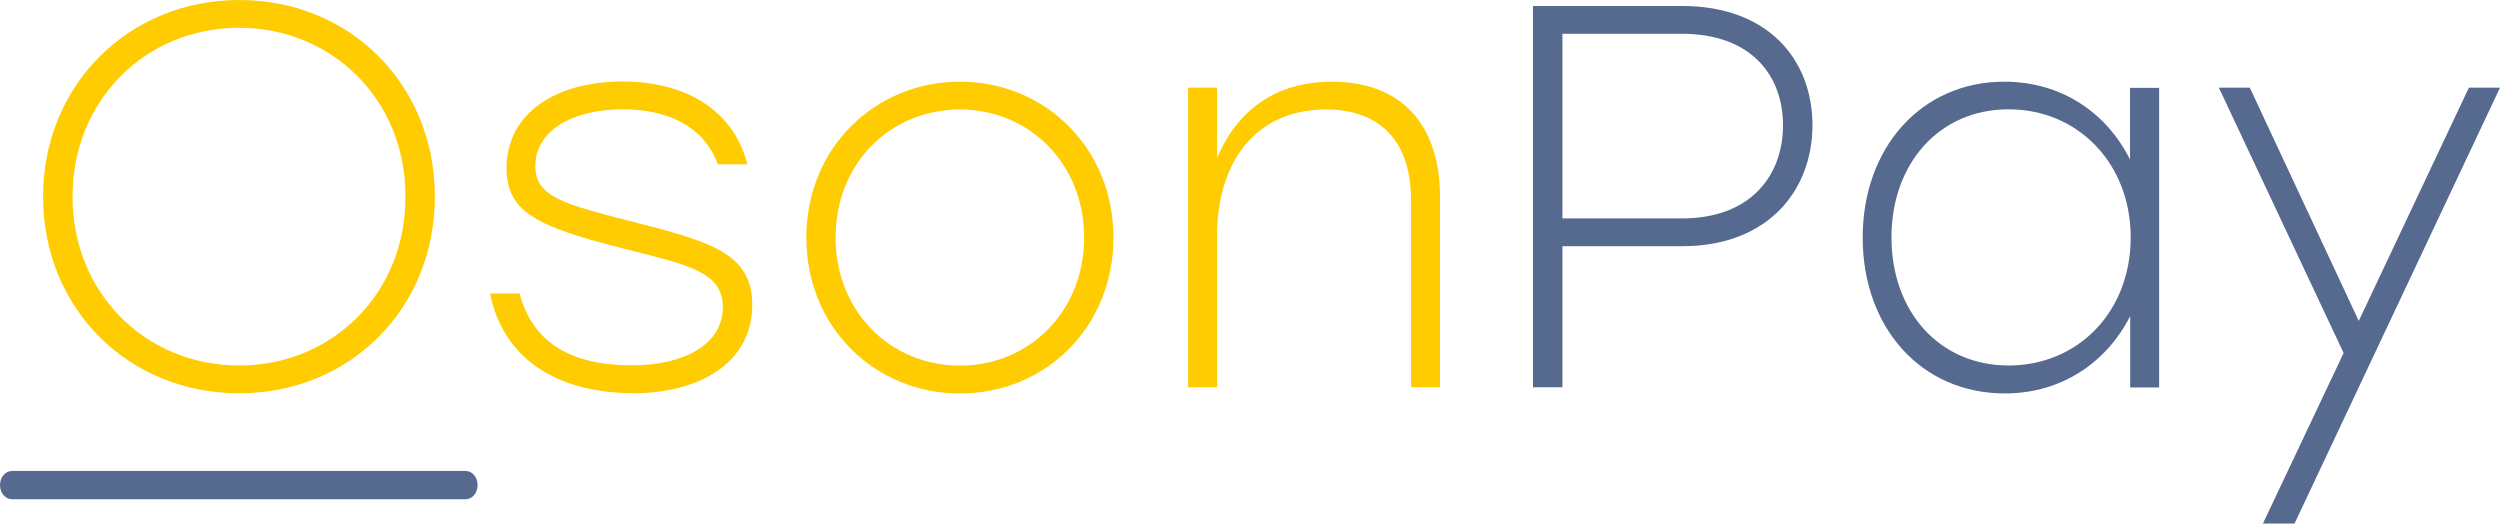 <svg viewBox="0 0 150.28 31.47" height="71.464" width="341.26" xmlns="http://www.w3.org/2000/svg" shape-rendering="geometricPrecision" text-rendering="geometricPrecision" image-rendering="optimizeQuality" fill-rule="evenodd" clip-rule="evenodd" data-type="color" role="img" preserveAspectRatio="xMidYMid meet" style="">
    <g>
        <path d="M.72 30.01c-.4 0-.72-.38-.72-.85s.32-.85.72-.85h27.27c.4 0 .72.38.72.85s-.32.85-.72.85H.72z" fill="#56698f" fill-rule="nonzero" data-color="1"></path>
        <path fill="#56698f" fill-rule="nonzero" d="M148.41 5.27l-6.62 14.02-6.55-14.02h-1.86l7.5 15.95-4.85 10.25h1.9l12.35-26.2h-1.87z" data-color="1"></path>
        <path d="M128.04 5.27v4.32c-1.41-2.82-4.13-4.68-7.56-4.68-4.98 0-8.51 3.96-8.51 9.37 0 5.4 3.5 9.37 8.55 9.37 3.41 0 6.12-1.87 7.53-4.65v4.29h1.74V5.28h-1.74zm-7.3 16.7c-4.16 0-7.04-3.24-7.04-7.7 0-4.45 2.88-7.7 7.04-7.7s7.34 3.24 7.34 7.7c0 4.49-3.18 7.7-7.34 7.7z" fill="#56698f" fill-rule="nonzero" data-color="1"></path>
        <path d="M101.12.36h-8.97v22.92h1.77V14.8h7.2c5.17 0 7.83-3.37 7.83-7.27 0-3.93-2.65-7.17-7.83-7.17zm-.03 12.77h-7.17V2.03h7.17c4.22 0 6.09 2.55 6.09 5.5s-1.87 5.6-6.09 5.6z" fill="#56698f" fill-rule="nonzero" data-color="1"></path>
        <path d="M80.07 4.91c-3.54 0-5.76 1.87-6.91 4.58V5.27h-1.74v18.01h1.74v-9.1c0-4.49 2.36-7.6 6.55-7.6 3.18 0 5.11 1.83 5.11 5.47v11.23h1.74V11.82c0-4.42-2.42-6.91-6.48-6.91z" fill="#fecc00" fill-rule="nonzero" data-color="2"></path>
        <path d="M57.7 4.91c-5.08 0-9.23 3.96-9.23 9.37 0 5.37 4.09 9.37 9.23 9.37 5.17 0 9.23-4 9.23-9.37 0-5.4-4.13-9.37-9.23-9.37zm0 1.67c4.13 0 7.47 3.21 7.47 7.7 0 4.45-3.31 7.7-7.47 7.7s-7.47-3.24-7.47-7.7c0-4.52 3.34-7.7 7.47-7.7z" fill="#fecc00" fill-rule="nonzero" data-color="2"></path>
        <path d="M38.05 23.64c3.86 0 7.17-1.74 7.17-5.31 0-3.11-2.52-3.8-7.11-4.98-4.22-1.08-5.93-1.51-5.93-3.37 0-2.1 2.19-3.41 5.27-3.41 2.72 0 4.88 1.05 5.7 3.31h1.77c-.79-3.18-3.6-4.98-7.5-4.98-3.96 0-6.97 1.87-6.97 5.21 0 2.69 1.93 3.54 7.11 4.85 3.7.95 5.89 1.34 5.89 3.5 0 2.32-2.46 3.5-5.44 3.5-3.6 0-5.96-1.28-6.78-4.32h-1.77c.75 3.83 3.93 5.99 8.58 5.99z" fill="#fecc00" fill-rule="nonzero" data-color="2"></path>
        <path d="M14.38 0C7.77 0 2.59 5.08 2.59 11.82c0 6.75 5.14 11.82 11.79 11.82 6.65 0 11.76-5.08 11.76-11.82C26.14 5.07 21.03 0 14.38 0zm0 1.67c5.6 0 10.02 4.36 9.99 10.15.03 5.8-4.39 10.15-9.99 10.15-5.63 0-10.02-4.36-10.02-10.15 0-5.8 4.39-10.15 10.02-10.15z" fill="#fecc00" fill-rule="nonzero" data-color="2"></path>
    </g>
</svg>
